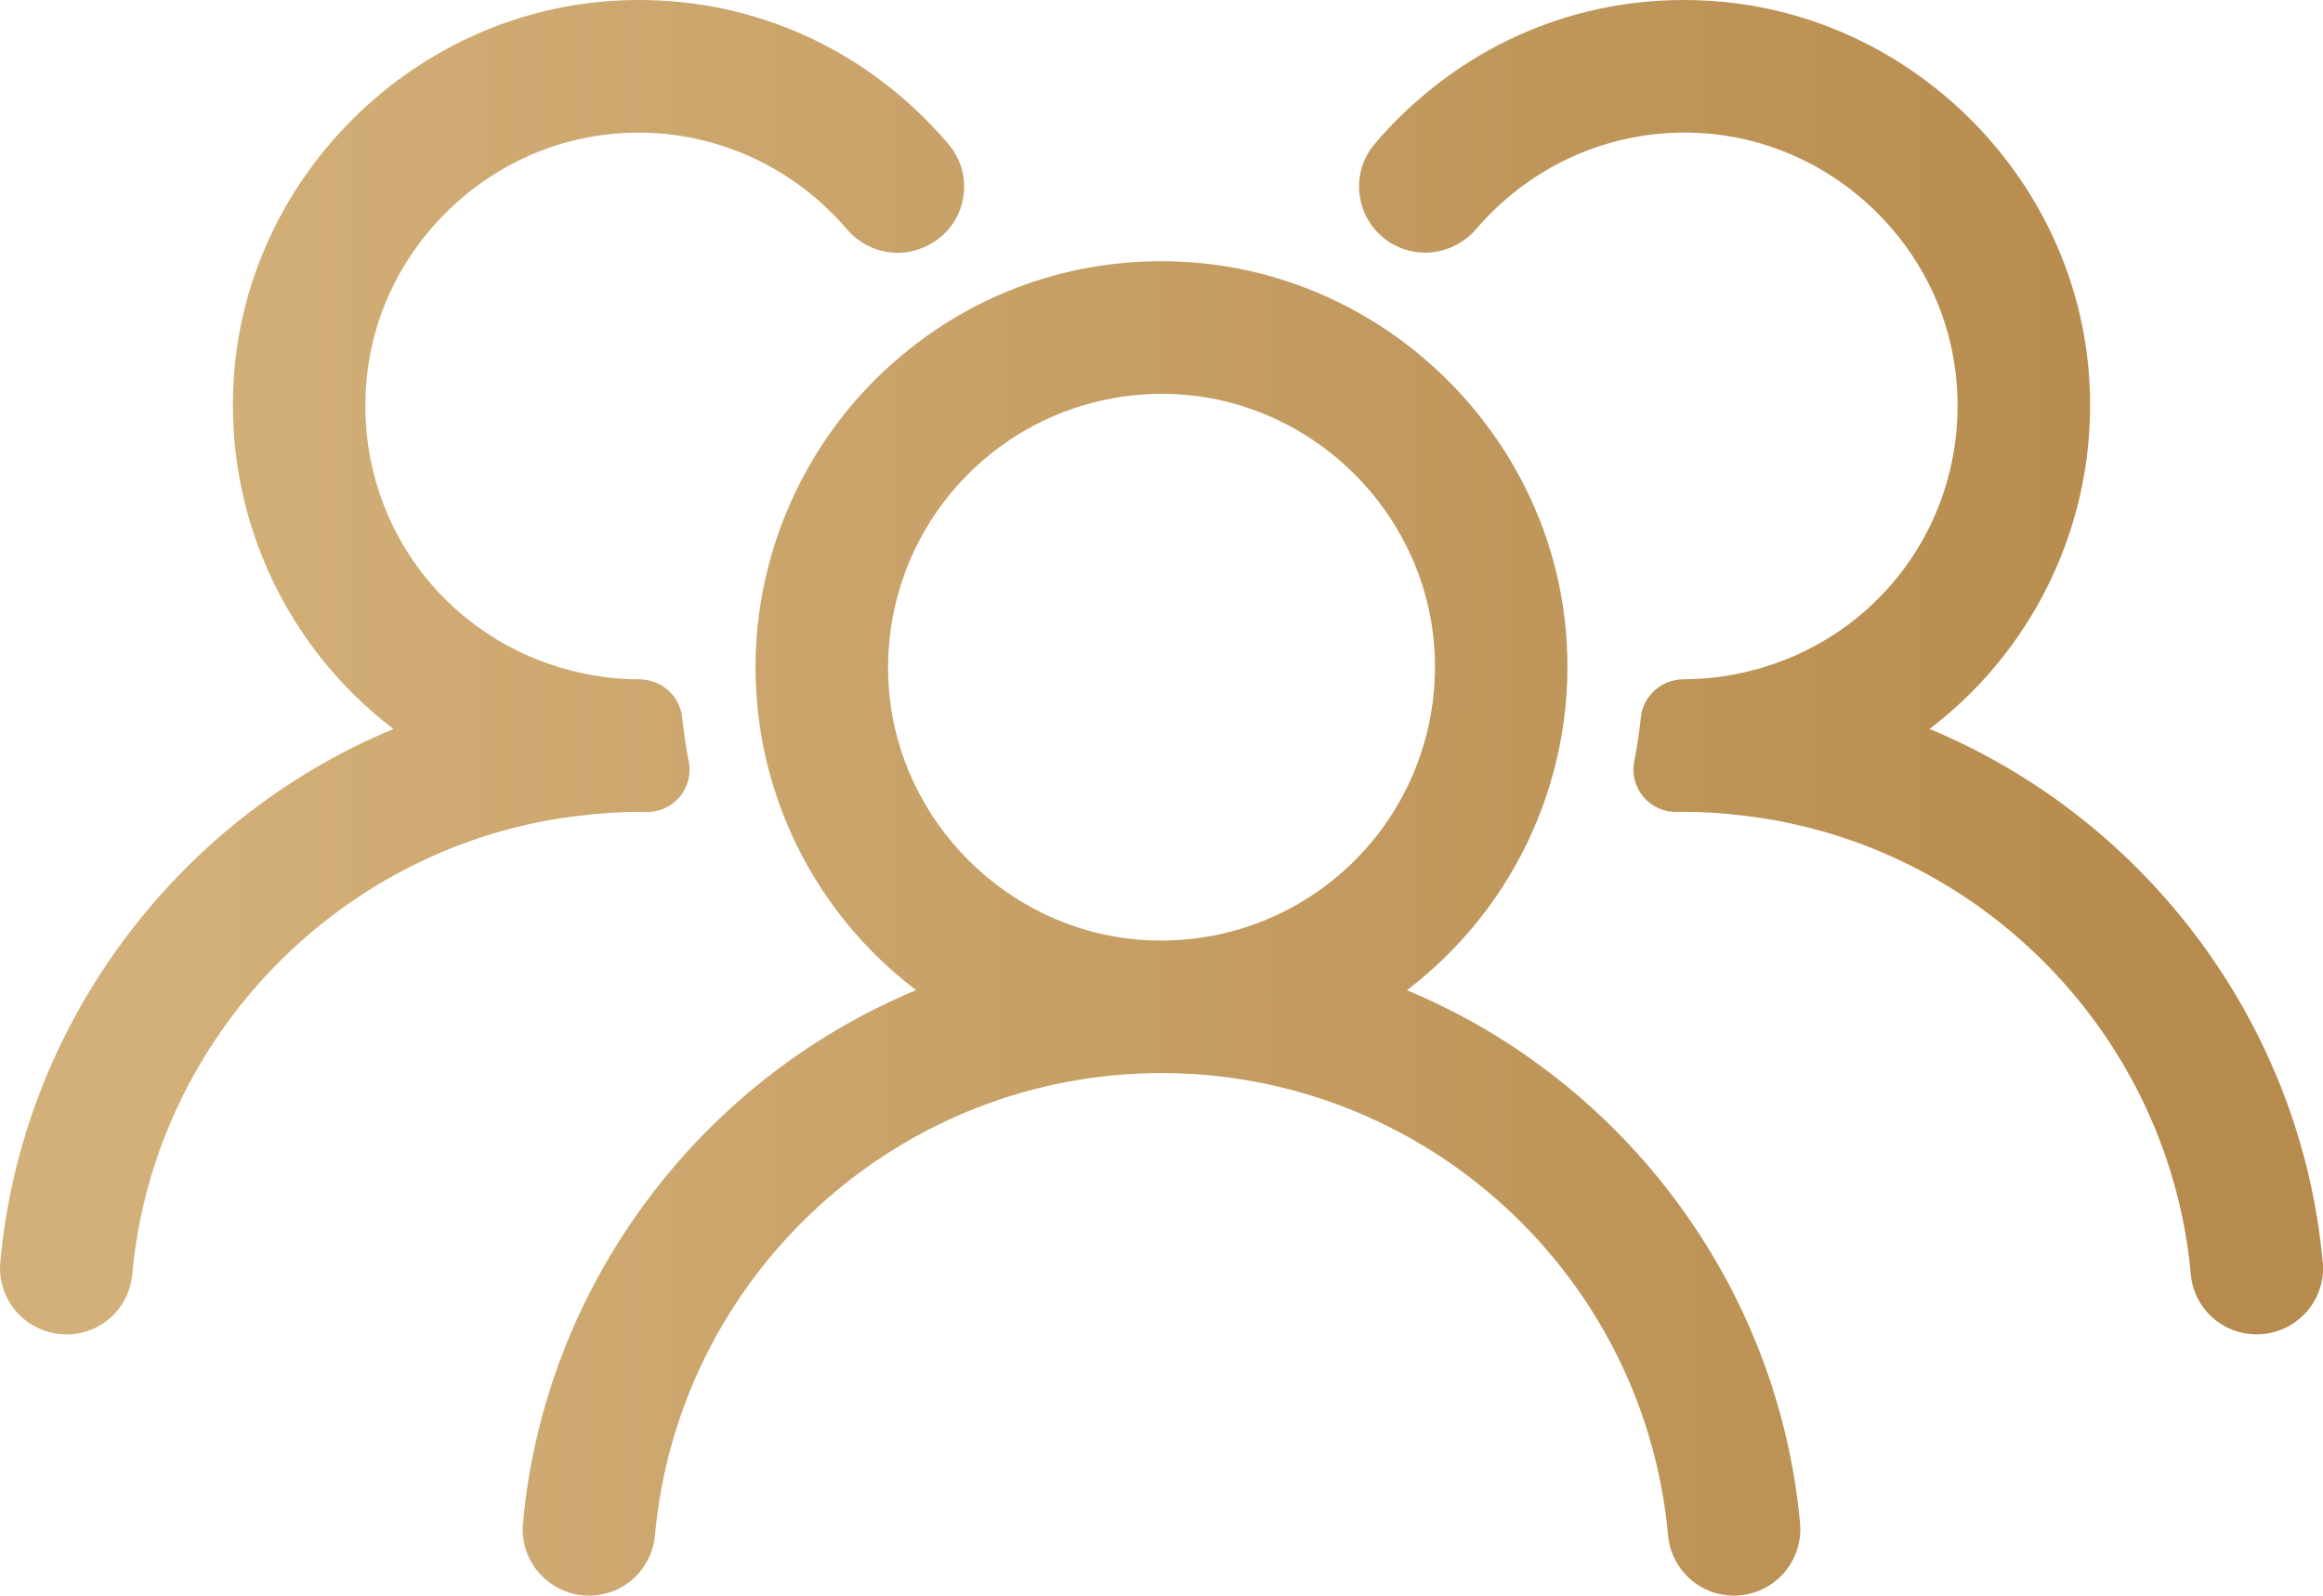 <?xml version="1.0" encoding="UTF-8"?>
<svg id="Layer_1" data-name="Layer 1" xmlns="http://www.w3.org/2000/svg" xmlns:xlink="http://www.w3.org/1999/xlink" viewBox="0 0 414.32 284.66">
  <defs>
    <style>
      .cls-1 {
        fill: url(#linear-gradient-3);
      }

      .cls-2 {
        fill: url(#linear-gradient-2);
      }

      .cls-3 {
        fill: url(#linear-gradient);
      }
    </style>
    <linearGradient id="linear-gradient" x1="387" y1="166.36" x2="27.85" y2="165.23" gradientUnits="userSpaceOnUse">
      <stop offset="0" stop-color="#b78b4d"/>
      <stop offset="1" stop-color="#d3b079"/>
    </linearGradient>
    <linearGradient id="linear-gradient-2" x1="387.15" y1="119.14" x2="28" y2="118.01" xlink:href="#linear-gradient"/>
    <linearGradient id="linear-gradient-3" x1="387.15" y1="120.04" x2="28" y2="118.91" xlink:href="#linear-gradient"/>
  </defs>
  <path class="cls-3" d="M321.05,271.79c-3.81-42.05-31.14-78.9-70.12-95.14,19.8-15.07,30.59-39.27,28.34-64.27-3.14-34.94-31.92-63.14-66.94-65.59-20.31-1.42-39.67,5.43-54.52,19.28-14.66,13.67-23.06,32.97-23.06,52.95,0,22.72,10.62,43.93,28.64,57.62-38.99,16.23-66.32,53.09-70.12,95.14-.3,3.28.81,6.57,3.04,9.01,2.24,2.45,5.43,3.86,8.75,3.86,6.15,0,11.2-4.65,11.76-10.81,2.04-22.41,12.36-43.19,29.04-58.51,16.79-15.41,38.56-23.9,61.3-23.9s44.51,8.49,61.3,23.9c16.68,15.32,27,36.1,29.04,58.51.56,6.16,5.62,10.81,11.76,10.81,3.32,0,6.51-1.41,8.75-3.86,2.23-2.44,3.34-5.73,3.04-9.01ZM203.18,167.64c-23.57-1.88-42.75-21.06-44.63-44.63-1.14-14.31,4.01-28.32,14.14-38.45,9.2-9.2,21.61-14.3,34.54-14.3,1.3,0,2.61.05,3.92.16,23.57,1.88,42.75,21.06,44.63,44.63,1.14,14.31-4.02,28.32-14.14,38.45-10.13,10.13-24.15,15.28-38.45,14.14Z"/>
  <path class="cls-2" d="M414.27,225.18c-3.81-42.05-31.14-78.9-70.12-95.14,19.78-15.05,30.57-39.23,28.35-64.19C369.41,31.03,340.76,2.81,305.87.21c-20.68-1.54-40.35,5.51-55.4,19.86-1.86,1.77-3.65,3.67-5.31,5.64-2.28,2.7-3.21,6.24-2.56,9.72.66,3.5,2.82,6.49,5.95,8.2,4.96,2.71,11.06,1.53,14.82-2.86,2.21-2.58,4.69-4.93,7.38-7,10.02-7.7,22.45-11.19,35.01-9.83,22.14,2.41,40.21,20.14,42.99,42.17,3.05,24.24-11.75,46.62-35.2,53.21-4.39,1.23-8.82,1.86-13.21,1.86h-.01c-3.98,0-7.28,2.93-7.68,6.82-.27,2.65-.67,5.29-1.18,7.86-.45,2.26.16,4.56,1.66,6.32,1.51,1.78,3.71,2.74,6.05,2.66.4-.01.8-.02,1.21-.02,3.3,0,6.86.23,10.87.72,42.23,5.07,75.66,39.47,79.48,81.78.55,6.11,5.6,10.72,11.76,10.72,3.32,0,6.51-1.41,8.75-3.86,2.23-2.44,3.34-5.73,3.04-9.01Z"/>
  <path class="cls-1" d="M169.23,25.8c-1.69-2-3.5-3.93-5.39-5.73C148.8,5.72,129.12-1.33,108.44.21c-34.89,2.61-63.54,30.83-66.62,65.64-2.21,24.96,8.57,49.14,28.35,64.19C31.18,146.27,3.85,183.13.05,225.18c-.3,3.28.81,6.57,3.04,9.01,2.24,2.45,5.43,3.86,8.75,3.86,6.15,0,11.2-4.61,11.75-10.72,3.82-42.31,37.25-76.71,79.48-81.78,4.01-.48,7.57-.72,10.87-.72.4,0,.81,0,1.21.02,2.32.09,4.53-.89,6.04-2.66,1.5-1.76,2.11-4.06,1.66-6.32-.51-2.57-.9-5.21-1.18-7.86-.4-3.89-3.7-6.82-7.73-6.82h-.01c-4.35,0-8.78-.63-13.17-1.86-23.45-6.6-38.26-28.98-35.2-53.21,2.77-22.03,20.85-39.77,42.99-42.17,12.55-1.37,24.98,2.13,35.01,9.83,2.71,2.08,5.21,4.45,7.42,7.05,3.73,4.36,9.77,5.53,14.71,2.84l.17-.09c3.1-1.69,5.25-4.65,5.9-8.12.65-3.45-.27-6.97-2.53-9.65Z"/>
</svg>